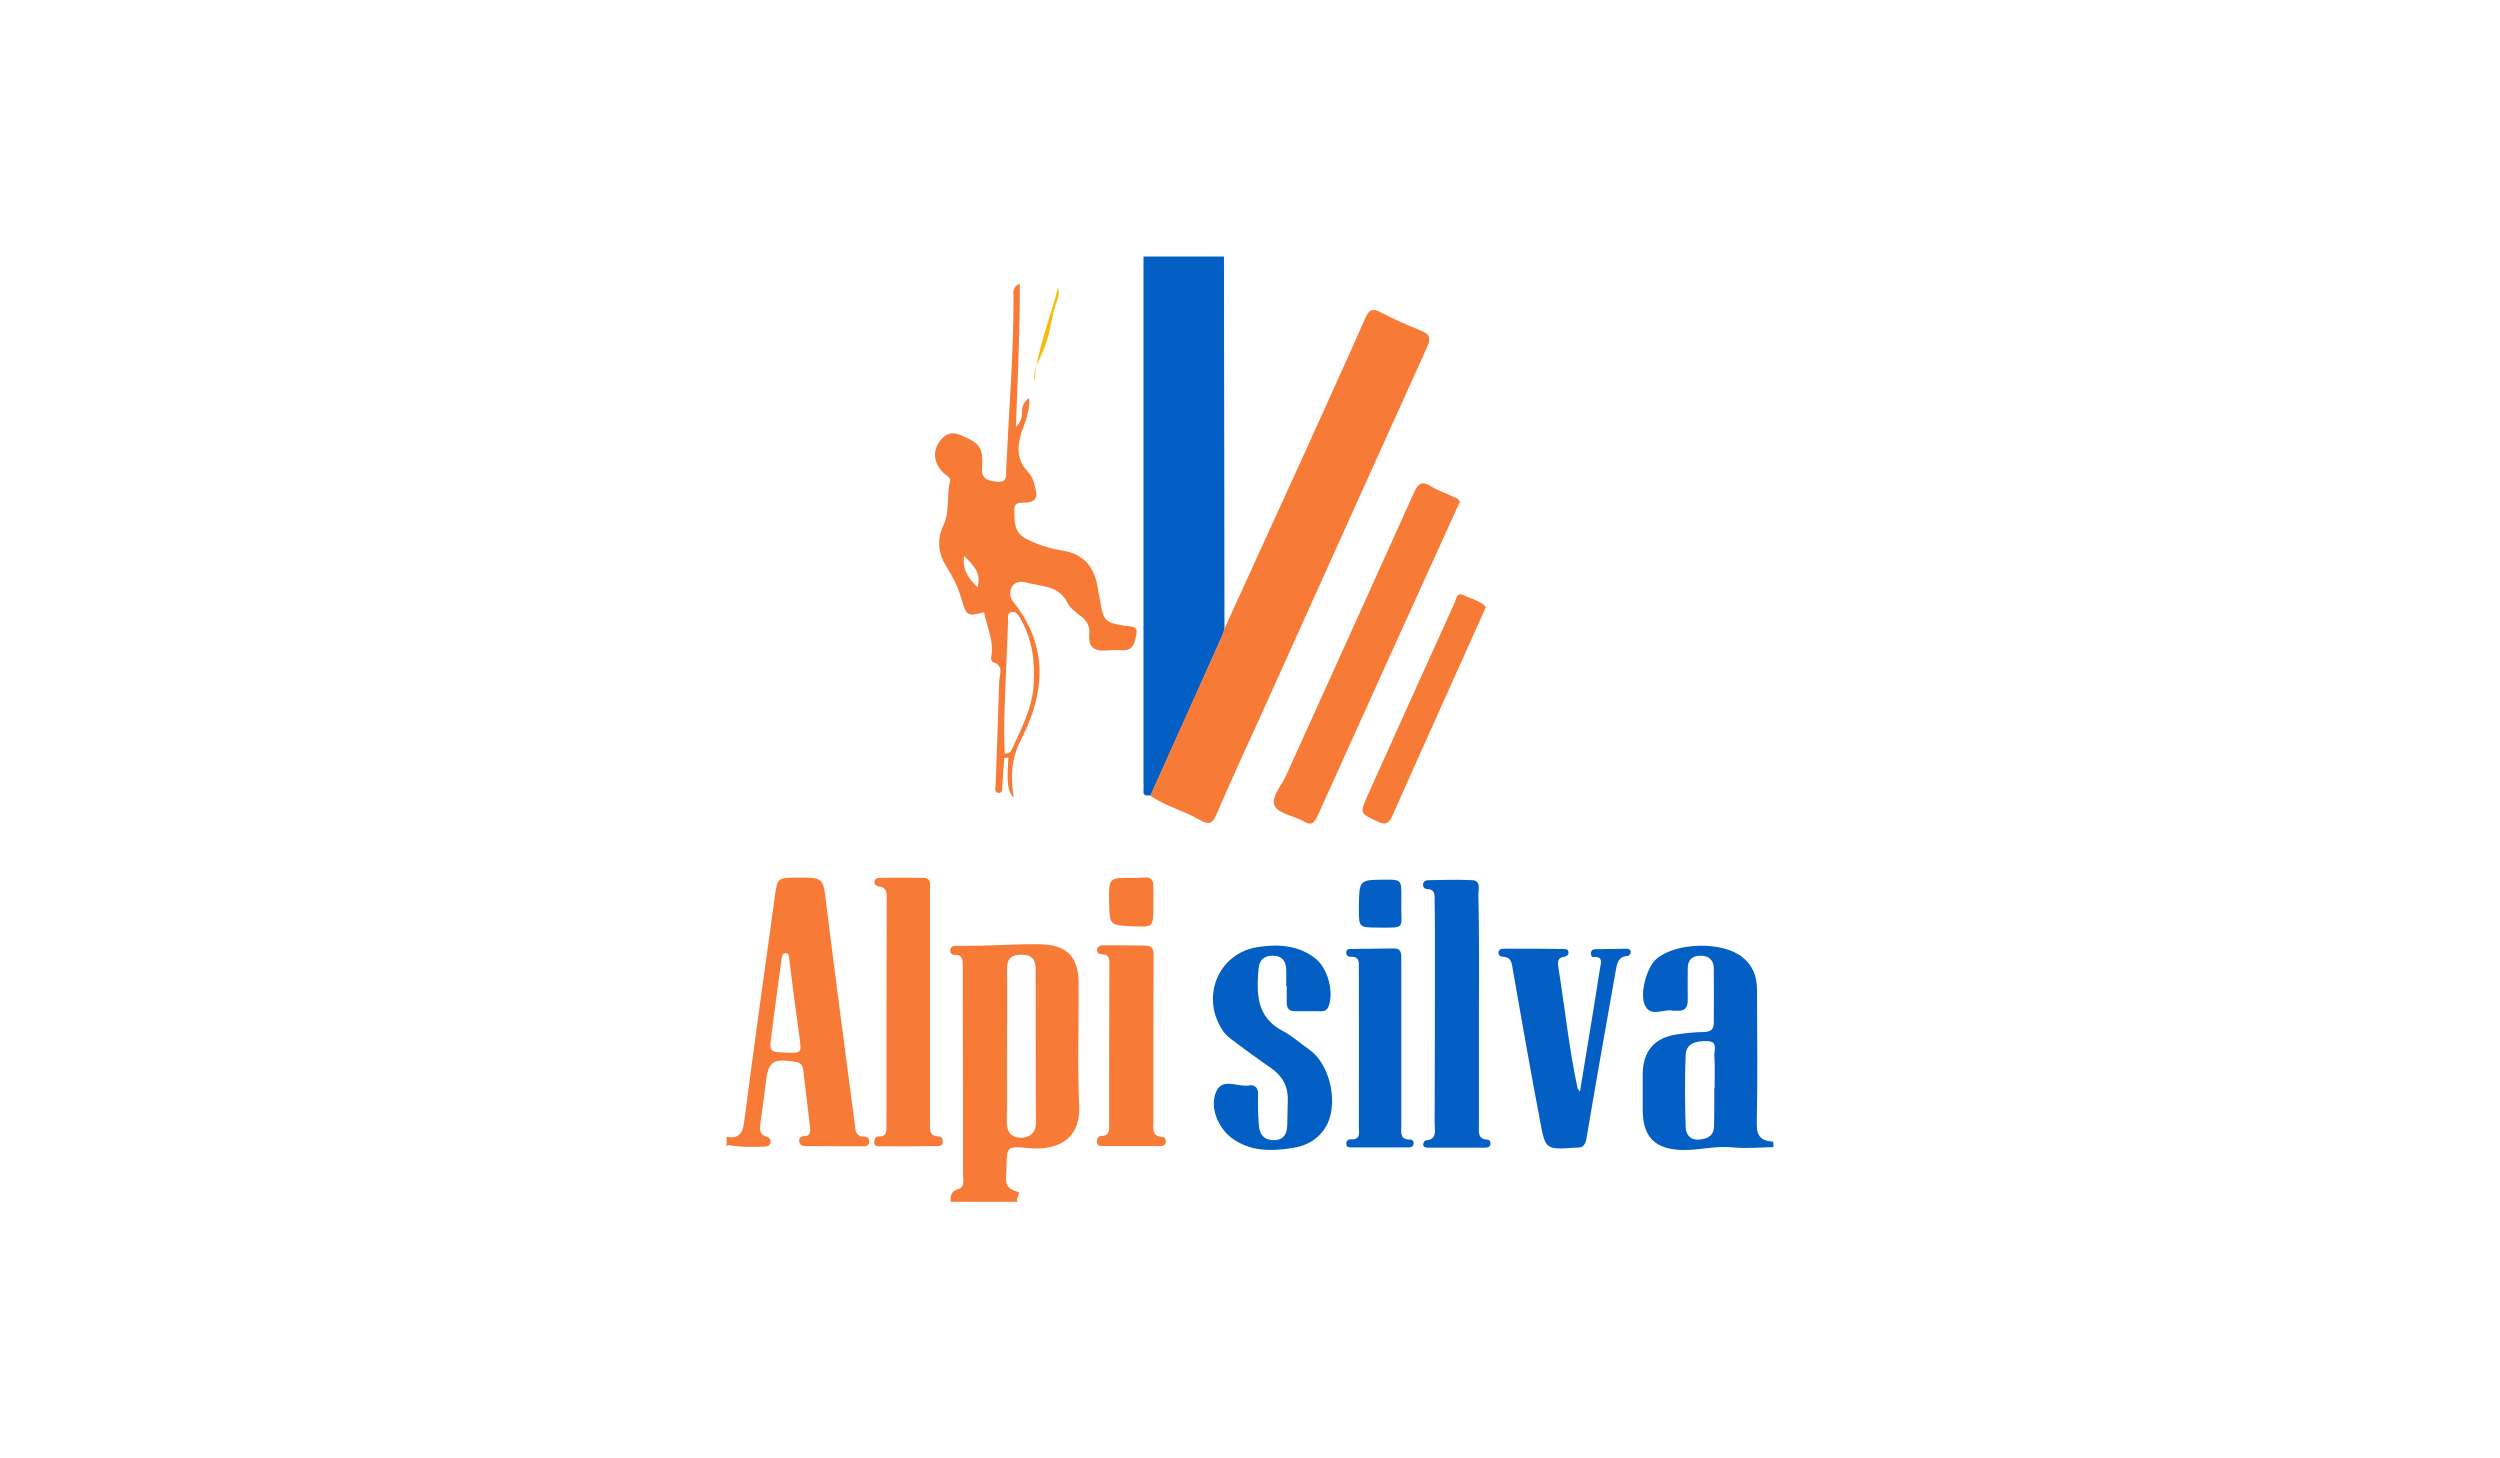 
<svg version="1.1" xmlns="http://www.w3.org/2000/svg" xmlns:xlink="http://www.w3.org/1999/xlink" viewBox="0 0 960 560" style="enable-background:new 0 0 960 560;" xml:space="preserve">
<style type="text/css">
	.logotipo-vertical-branco-st0{fill:#035FC4;}
	.logotipo-vertical-branco-st1{fill:#F77B37;}
	.logotipo-vertical-branco-st2{fill:#F5BD09;}
</style>
    <path class="logotipo-vertical-branco-st0" d="M470,98.5c0.1,47.7,0.1,95.3,0.2,143c-0.2,0.8-0.4,1.6-0.7,2.3c-9.2,20.6-18.4,41.2-27.7,61.7
		c-1.2-0.2-2.9,0.5-2.7-1.8c0.1-1.2,0-2.3,0-3.5c0-65.1,0-130.2,0-195.3c0-2.1,0-4.3,0-6.4C449.3,98.5,459.7,98.5,470,98.5z"/>
    <path class="logotipo-vertical-branco-st1" d="M365,461.5c0-2.4,0.1-4.1,3.2-5c2.4-0.7,1.6-3.7,1.6-5.8c0-22.6,0-45.3-0.1-67.9c0-4,0-8,0-12c0-2,0-4.2-3-4.1
		c-1.2,0-1.9-0.7-1.8-1.9c0.1-1.2,1-1.6,2.1-1.6c3.8,0,7.7,0,11.5-0.1c6.9-0.2,13.9-0.6,20.8-0.5c10.3,0.1,14.9,4.8,14.9,15
		c0.1,15.6-0.5,31.3,0.2,46.9c0.6,13.8-9.2,17.2-18.9,16.4c-8.8-0.7-8.9-1.1-9,7.8c0,3.4-1.5,7.5,3.9,8.8c2.4,0.6-1,2.8,0.5,4
		C382.3,461.5,373.7,461.5,365,461.5z M386.7,401.2C386.7,401.2,386.6,401.2,386.7,401.2c-0.1,9.8,0.1,19.6-0.1,29.4
		c-0.1,4,1.7,6.2,5.3,6.3c3.5,0,5.9-1.8,5.9-5.9c-0.1-19.6-0.1-39.2-0.1-58.9c0-3.7-1.6-5.5-5.4-5.5c-3.8,0-5.7,1.4-5.6,5.7
		C386.8,381.9,386.7,391.5,386.7,401.2z"/>
    <path class="logotipo-vertical-branco-st1" d="M279,436.5c4.4,0.9,6.2-1.1,6.7-5.4c3.8-28.9,7.8-57.7,11.8-86.6c1-7.4,1-7.4,8.3-7.5
		c10.5-0.1,10.3-0.1,11.5,10.3c3.5,28,7.2,56.1,10.9,84.1c0.3,2.4,0.1,5.2,4,5.1c1,0,1.7,1.1,1.6,2.2c-0.2,1.2-1.2,1.5-2.2,1.5
		c-7.5,0-15-0.1-22.5-0.1c-1,0-2-0.5-2.2-1.7c-0.2-1.2,0.5-2,1.7-2.1c2.9,0,2.6-2,2.4-3.8c-0.8-7.3-1.7-14.5-2.6-21.8
		c-0.2-2-1.4-2.8-3.3-3c-8.5-1.3-10.1-0.1-11.1,8.5c-0.5,4.8-1.3,9.6-1.9,14.4c-0.3,2.4-1,5.1,2.6,6c1,0.3,1.4,1.4,1.1,2.5
		c-0.4,1.1-1.5,1.2-2.5,1.2c-4.2,0.2-8.3,0.2-12.4-0.4c-0.8-0.1-1.6-0.7-1.9,0.6C279,439.2,279,437.8,279,436.5z M301.9,404.2
		c6,0.2,5.9,0.2,5.1-5.9c-1.4-9.9-2.7-19.9-3.9-29.8c-0.1-1.2-0.1-2.5-1.5-2.5c-0.9,0-1.4,1.1-1.5,2.3c-1.3,9.9-2.7,19.7-3.9,29.6
		C295.4,404,295.6,404,301.9,404.2z"/>
    <path class="logotipo-vertical-branco-st0" d="M681,440.5c-5.2,0.1-10.4,0.6-15.6,0.1c-6.5-0.7-12.8,1.1-19.2,1c-10.7-0.2-15.5-5-15.4-15.8c0-4.5,0-9,0-13.5
		c0.1-8.7,4.6-13.9,13.2-15.1c3.5-0.5,6.9-0.9,10.4-0.9c2.5-0.1,3.7-1,3.7-3.5c0-7,0.1-14,0-21c0-3.2-2.1-4.9-5.2-4.8
		c-3.1,0-4.9,1.7-4.8,5c0,4-0.1,8,0,12c0,2.9-1.1,4.4-4.2,4.1c-0.5-0.1-1,0.1-1.5,0c-3.5-0.8-8.1,2.5-10.5-1.6
		c-2.6-4.3,0.4-15.1,4.2-18.3c7.5-6.4,25.3-6.8,32.9-0.7c4.1,3.2,5.7,7.5,5.7,12.7c0,17.1,0.3,34.3-0.1,51.4
		c-0.1,5.1,2.1,6.5,6.3,6.8C681,439.2,681,439.8,681,440.5z M658.3,417.8c0,0,0.1,0,0.1,0c0-4.2,0.2-8.3-0.1-12.5
		c-0.1-2.1,1.5-5.5-2.8-5.5c-3.9-0.1-7.9,0.6-8.2,5.2c-0.4,9.3-0.3,18.6,0,27.9c0.1,2.8,1.8,5,5.2,4.7c3.3-0.3,5.7-1.5,5.7-5.4
		C658.3,427.5,658.3,422.7,658.3,417.8z"/>
    <path class="logotipo-vertical-branco-st1" d="M441.7,305.6c9.2-20.6,18.5-41.2,27.7-61.7c0.3-0.7,0.5-1.5,0.7-2.3c10-21.8,19.9-43.7,29.9-65.5
		c8.1-18,16.3-35.9,24.3-54c1.4-3.1,2.6-3.9,5.8-2.2c5,2.6,10.2,4.9,15.4,7c3.6,1.4,4.1,2.9,2.5,6.4
		c-21.2,46.8-42.3,93.7-63.4,140.5c-5.9,13-11.9,25.9-17.5,39c-1.5,3.5-2.9,4-6.1,2.2C454.7,311.4,447.7,309.6,441.7,305.6z"/>
    <path class="logotipo-vertical-branco-st1" d="M389.3,306.3c-3.2-2.9-2.3-9.3-2.1-15.4c-0.5,0.1-1.1,0.1-1.6,0.2c-0.2,3.5-0.5,7-0.7,10.5
		c-0.1,1.1,0.2,2.8-1.2,2.9c-1.9,0.1-1.5-1.8-1.4-3c0.5-13.3,1-26.6,1.4-39.9c0.1-2.6,1.9-6.1-2.5-7.4c-0.4-0.1-0.7-1.2-0.6-1.8
		c1.3-6.1-1.7-11.6-2.7-17.3c-6.4,1.6-6.7,1.7-8.8-5.4c-1.3-4.4-3.2-8.2-5.6-12c-3.2-5-3.9-10.4-1.2-16.1c2.5-5.2,1.1-11.2,2.5-16.7
		c0.4-1.7-1.6-2.3-2.6-3.4c-3.8-3.7-4.2-8.6-1-12.5c2-2.5,4.4-3.3,7.5-2c7.7,3.2,8.9,4.8,8.4,12.9c-0.3,4.4,3,4.8,5.9,5.1
		c4.1,0.4,3.3-3,3.4-5.2c1-21.9,2.8-43.7,2.8-65.6c0-1.6-0.8-3.8,2.4-5.3c0.1,18.4-0.8,36.2-1.5,55.1c2.4-2.5,2.4-4.5,2.4-6.4
		c0-2,0.9-3.4,2.7-4.8c0.3,4.4-1.1,8.1-2.4,11.7c-2.2,6.1-2.9,11.7,2.1,16.9c1.9,2,2.4,4.7,2.9,7.3c0.5,2.2-0.2,3.8-2.9,4.2
		c-2.1,0.3-5.5-0.6-5.4,2.8c0.1,4-0.3,8.6,4.2,11c4.4,2.4,9.3,3.9,14.2,4.7c8.6,1.4,12.5,6.6,13.7,14.7c0.2,1.6,0.7,3.3,0.9,4.9
		c1.2,7.4,2,8.1,9.3,9.3c1.9,0.3,5.3-0.2,4.6,3c-0.6,2.6-0.7,6.7-5.5,6.4c-2.1-0.2-4.3,0-6.5,0.1c-4.4,0.3-6.6-1.6-6.1-6.2
		c0.3-2.9-0.8-5.1-3.1-6.9c-2-1.5-4.2-3.1-5.3-5.2c-3.4-7-10.4-6.2-16.2-7.9c-1.8-0.5-4.3-0.1-5.2,1.9c-1,2-0.7,4,0.9,6
		c13.2,16.7,11.9,34.4,2.9,52.1C387.8,291.8,388.2,299.9,389.3,306.3z M385.8,289.3c1.5,0.2,2.4-0.6,2.7-1.4
		c3.6-8,7.8-15.6,8.4-24.7c0.6-9-0.4-17.6-5-25.5c-0.7-1.3-1.6-2.9-3.2-2.7c-2.2,0.2-1.5,2.4-1.6,3.6c-0.3,5.6-0.4,11.3-0.7,17
		C386,266.9,385.3,278.1,385.8,289.3z M375.4,225.5c1.5-5.7-1.7-8.5-5.2-12C369.5,218.9,371.9,222.2,375.4,225.5z"/>
    <path class="logotipo-vertical-branco-st1" d="M560.6,192.8c-0.5,1-0.9,1.8-1.3,2.7c-17.8,39.2-35.6,78.4-53.3,117.7c-1.3,2.8-2.3,4-5.4,2.2
		c-3.7-2.1-9.5-2.9-11.1-5.9c-1.7-3.3,2.6-7.7,4.3-11.6c16.4-36.2,32.8-72.4,49.1-108.6c1.5-3.4,2.9-4.8,6.5-2.6
		c2.8,1.7,6,2.8,9,4.2C559.3,191.3,560.3,191.6,560.6,192.8z"/>
    <path class="logotipo-vertical-branco-st0" d="M493.9,378.6c0-2.2,0.1-4.3,0-6.5c-0.2-3-1.5-5-4.9-5.1c-3.3-0.1-5.3,1.3-5.7,4.8c-0.8,9.6-1,18.7,9.3,24.1
		c3.6,1.9,6.8,4.8,10.2,7.2c8.3,5.8,11.5,21.7,6,30.1c-2.9,4.5-7.2,6.8-12.3,7.6c-8.2,1.3-16.2,1.5-23.4-3.7c-5.4-4-8.8-12.1-6-18.1
		c2.5-5.3,8.3-1.4,12.6-2.2c2.4-0.4,3.5,1.1,3.4,3.7c-0.1,3.8,0,7.7,0.3,11.5c0.2,3.3,1.7,5.7,5.5,5.8c3.9,0.1,5.3-2.2,5.4-5.7
		c0.1-3.2,0.1-6.3,0.2-9.5c0.2-5.5-2.1-9.5-6.6-12.6c-5.1-3.5-10-7.1-14.9-10.8c-1.1-0.8-2.1-1.6-2.9-2.7
		c-9.4-12.7-2.8-30.3,12.7-32.8c7.6-1.2,15.4-0.9,22,4.1c5,3.7,7.5,12.9,5.4,18.6c-0.5,1.2-1.2,1.9-2.6,1.9c-3.5,0-7,0-10.5,0
		c-2.1,0-3-1.2-3-3.2c0-2.2,0-4.3,0-6.5C494.1,378.6,494,378.6,493.9,378.6z"/>
    <path class="logotipo-vertical-branco-st1" d="M357.1,386.7c0,14.8,0,29.6,0,44.4c0,2.4-0.5,5.2,3.4,5.3c1.3,0,1.5,1.1,1.5,2.1c0,1.4-1.1,1.6-2.1,1.6
		c-7.5,0.1-15,0.1-22.4,0.1c-1.1,0-2-0.5-1.8-1.8c0.1-1.1,0.5-2.1,1.7-2c3.1,0.2,3-2.1,3-4c0-29.3,0-58.6,0.1-87.9
		c0-2.2-0.4-3.9-3.1-4.1c-0.8-0.1-1.6-0.7-1.6-1.7c0-1.3,1.2-1.6,2.1-1.6c5.5-0.1,11-0.1,16.5,0c3.5,0,2.7,2.7,2.7,4.7
		C357.1,356.7,357.1,371.7,357.1,386.7z"/>
    <path class="logotipo-vertical-branco-st0" d="M567.9,388.1c0,14.7,0,29.3,0,44c0,2.4-0.6,5.3,3.2,5.5c0.9,0,1.4,0.9,1.2,1.9c-0.2,1-1.1,1.2-2,1.2
		c-7.3,0-14.7,0-22,0c-0.9,0-1.8-0.2-1.8-1.3c0-0.5,0.6-1.4,1-1.5c4.5-0.3,3.4-3.8,3.4-6.3c0.1-23.3,0.1-46.7,0.1-70
		c0-5.3,0-10.7-0.1-16c0-2,0.2-4.1-2.8-4.2c-1,0-1.9-0.8-1.6-2.1c0.2-0.9,1.1-1.3,1.9-1.3c5.7-0.1,11.3-0.3,17,0
		c3.3,0.2,2.3,3.3,2.3,5.2C568,358.1,568,373.1,567.9,388.1C568,388.1,568,388.1,567.9,388.1z"/>
    <path class="logotipo-vertical-branco-st0" d="M606.7,419.2c2.6-16.1,5.3-31.7,7.7-47.4c0.3-1.8,1.4-4.7-2.5-4.3c-0.7,0.1-1-0.7-1-1.5
		c0.1-0.9,0.6-1.5,1.6-1.5c4-0.1,8-0.1,12-0.2c0.9,0,1.8,0.4,1.7,1.4c0,0.5-0.7,1.4-1.1,1.4c-3.9,0.1-4.2,3.2-4.7,5.9
		c-3.8,21.4-7.6,42.8-11.2,64.2c-0.4,2.4-1.3,3.6-3.8,3.5c-0.2,0-0.3,0-0.5,0c-11.3,0.8-11.5,0.8-13.5-10.2
		c-3.7-19.4-7.1-38.8-10.5-58.3c-0.4-2.3-0.5-4.7-3.8-4.8c-0.9,0-1.7-0.6-1.7-1.5c0-1.2,1-1.6,2.1-1.6c7.5,0,15,0,22.5,0.1
		c1,0,2.2-0.1,2.3,1.3c0.1,0.9-0.8,1.6-1.6,1.7c-2.7,0.3-2.6,2.1-2.3,4c2.5,15.5,4.1,31.2,7.4,46.6
		C605.9,418.2,606.2,418.5,606.7,419.2z"/>
    <path class="logotipo-vertical-branco-st1" d="M442.9,400c0,10.1,0,20.3,0,30.4c0,2.7-0.9,6,3.6,6.2c0.9,0.1,1.2,1.1,1.2,1.9c-0.1,1.2-1,1.6-2.1,1.6
		c-7.5,0-15,0-22.4,0c-1.1,0-2-0.4-2-1.7c0-1.1,0.5-2.2,1.6-2.2c3.4,0.1,3.1-2.4,3.1-4.5c0-20.6,0-41.3,0.1-61.9
		c0-1.9-0.3-3.3-2.6-3.3c-1.2,0-2.4-0.4-2.1-2c0.2-1.1,1.2-1.5,2.3-1.5c5.5,0,11,0,16.5,0.1c3.2,0.1,2.9,2.6,2.9,4.7
		C442.9,378.7,442.9,389.3,442.9,400z"/>
    <path class="logotipo-vertical-branco-st0" d="M538.1,400.6c0,10.5,0,21,0,31.5c0,2.5-0.8,5.6,3.5,5.5c0.9,0,1.4,0.9,1.2,1.8c-0.2,1-1.1,1.2-1.9,1.2
		c-7.3,0-14.7,0-22,0c-0.8,0-1.8,0-1.9-1.1c-0.2-1.2,0.6-2.1,1.7-2c4,0.3,3.1-2.8,3.1-4.8c0.1-20.3,0-40.7,0-61
		c0-2.2,0.3-4.5-3.2-4.3c-0.9,0.1-1.9-0.8-1.6-2c0.2-1.1,1.2-1,2-1c5.3-0.1,10.7-0.1,16-0.2c3.3-0.1,3.1,2.1,3.1,4.4
		C538.1,379.2,538.1,389.9,538.1,400.6C538.1,400.6,538.1,400.6,538.1,400.6z"/>
    <path class="logotipo-vertical-branco-st1" d="M570.6,233.1c-0.6,1.3-1,2.2-1.4,3.1c-11.5,25.7-23.1,51.3-34.5,77c-1.4,3.2-2.8,3.7-5.9,2.2
		c-6.6-3.2-6.7-3-3.7-9.8c11.1-24.8,22.3-49.5,33.5-74.2c0.7-1.5,0.8-4.2,3.6-2.8C565,230.1,568.5,230.6,570.6,233.1z"/>
    <path class="logotipo-vertical-branco-st1" d="M425.9,346.6c-0.2-9.6-0.2-9.6,9.4-9.5c1.3,0,2.7,0,4-0.1c2.7-0.4,3.6,1,3.6,3.4c0,2.8,0,5.7,0,8.5
		c-0.1,7.1-0.2,7.1-7.5,6.8c-0.2,0-0.3,0-0.5,0C426.1,355.3,426.1,355.3,425.9,346.6z"/>
    <path class="logotipo-vertical-branco-st0" d="M538.1,347c-0.2,9.7,2.2,9.3-9.2,9.2c-7.1-0.1-7.1-0.1-7.1-7.4c0.1-10.9,0.1-10.9,9.3-11
		c7.1-0.1,7.1-0.1,7,7.2C538.1,345.6,538.1,346.3,538.1,347z"/>
    <path class="logotipo-vertical-branco-st2" d="M397.2,146.7c1.1-12.8,6-24.3,9.1-36.3c1,3.4-1.1,6.2-1.7,9.3c-1.2,5.6-2.2,11.5-4.7,16.6
		C398.3,139.8,396.7,142.9,397.2,146.7z"/>
</svg>
